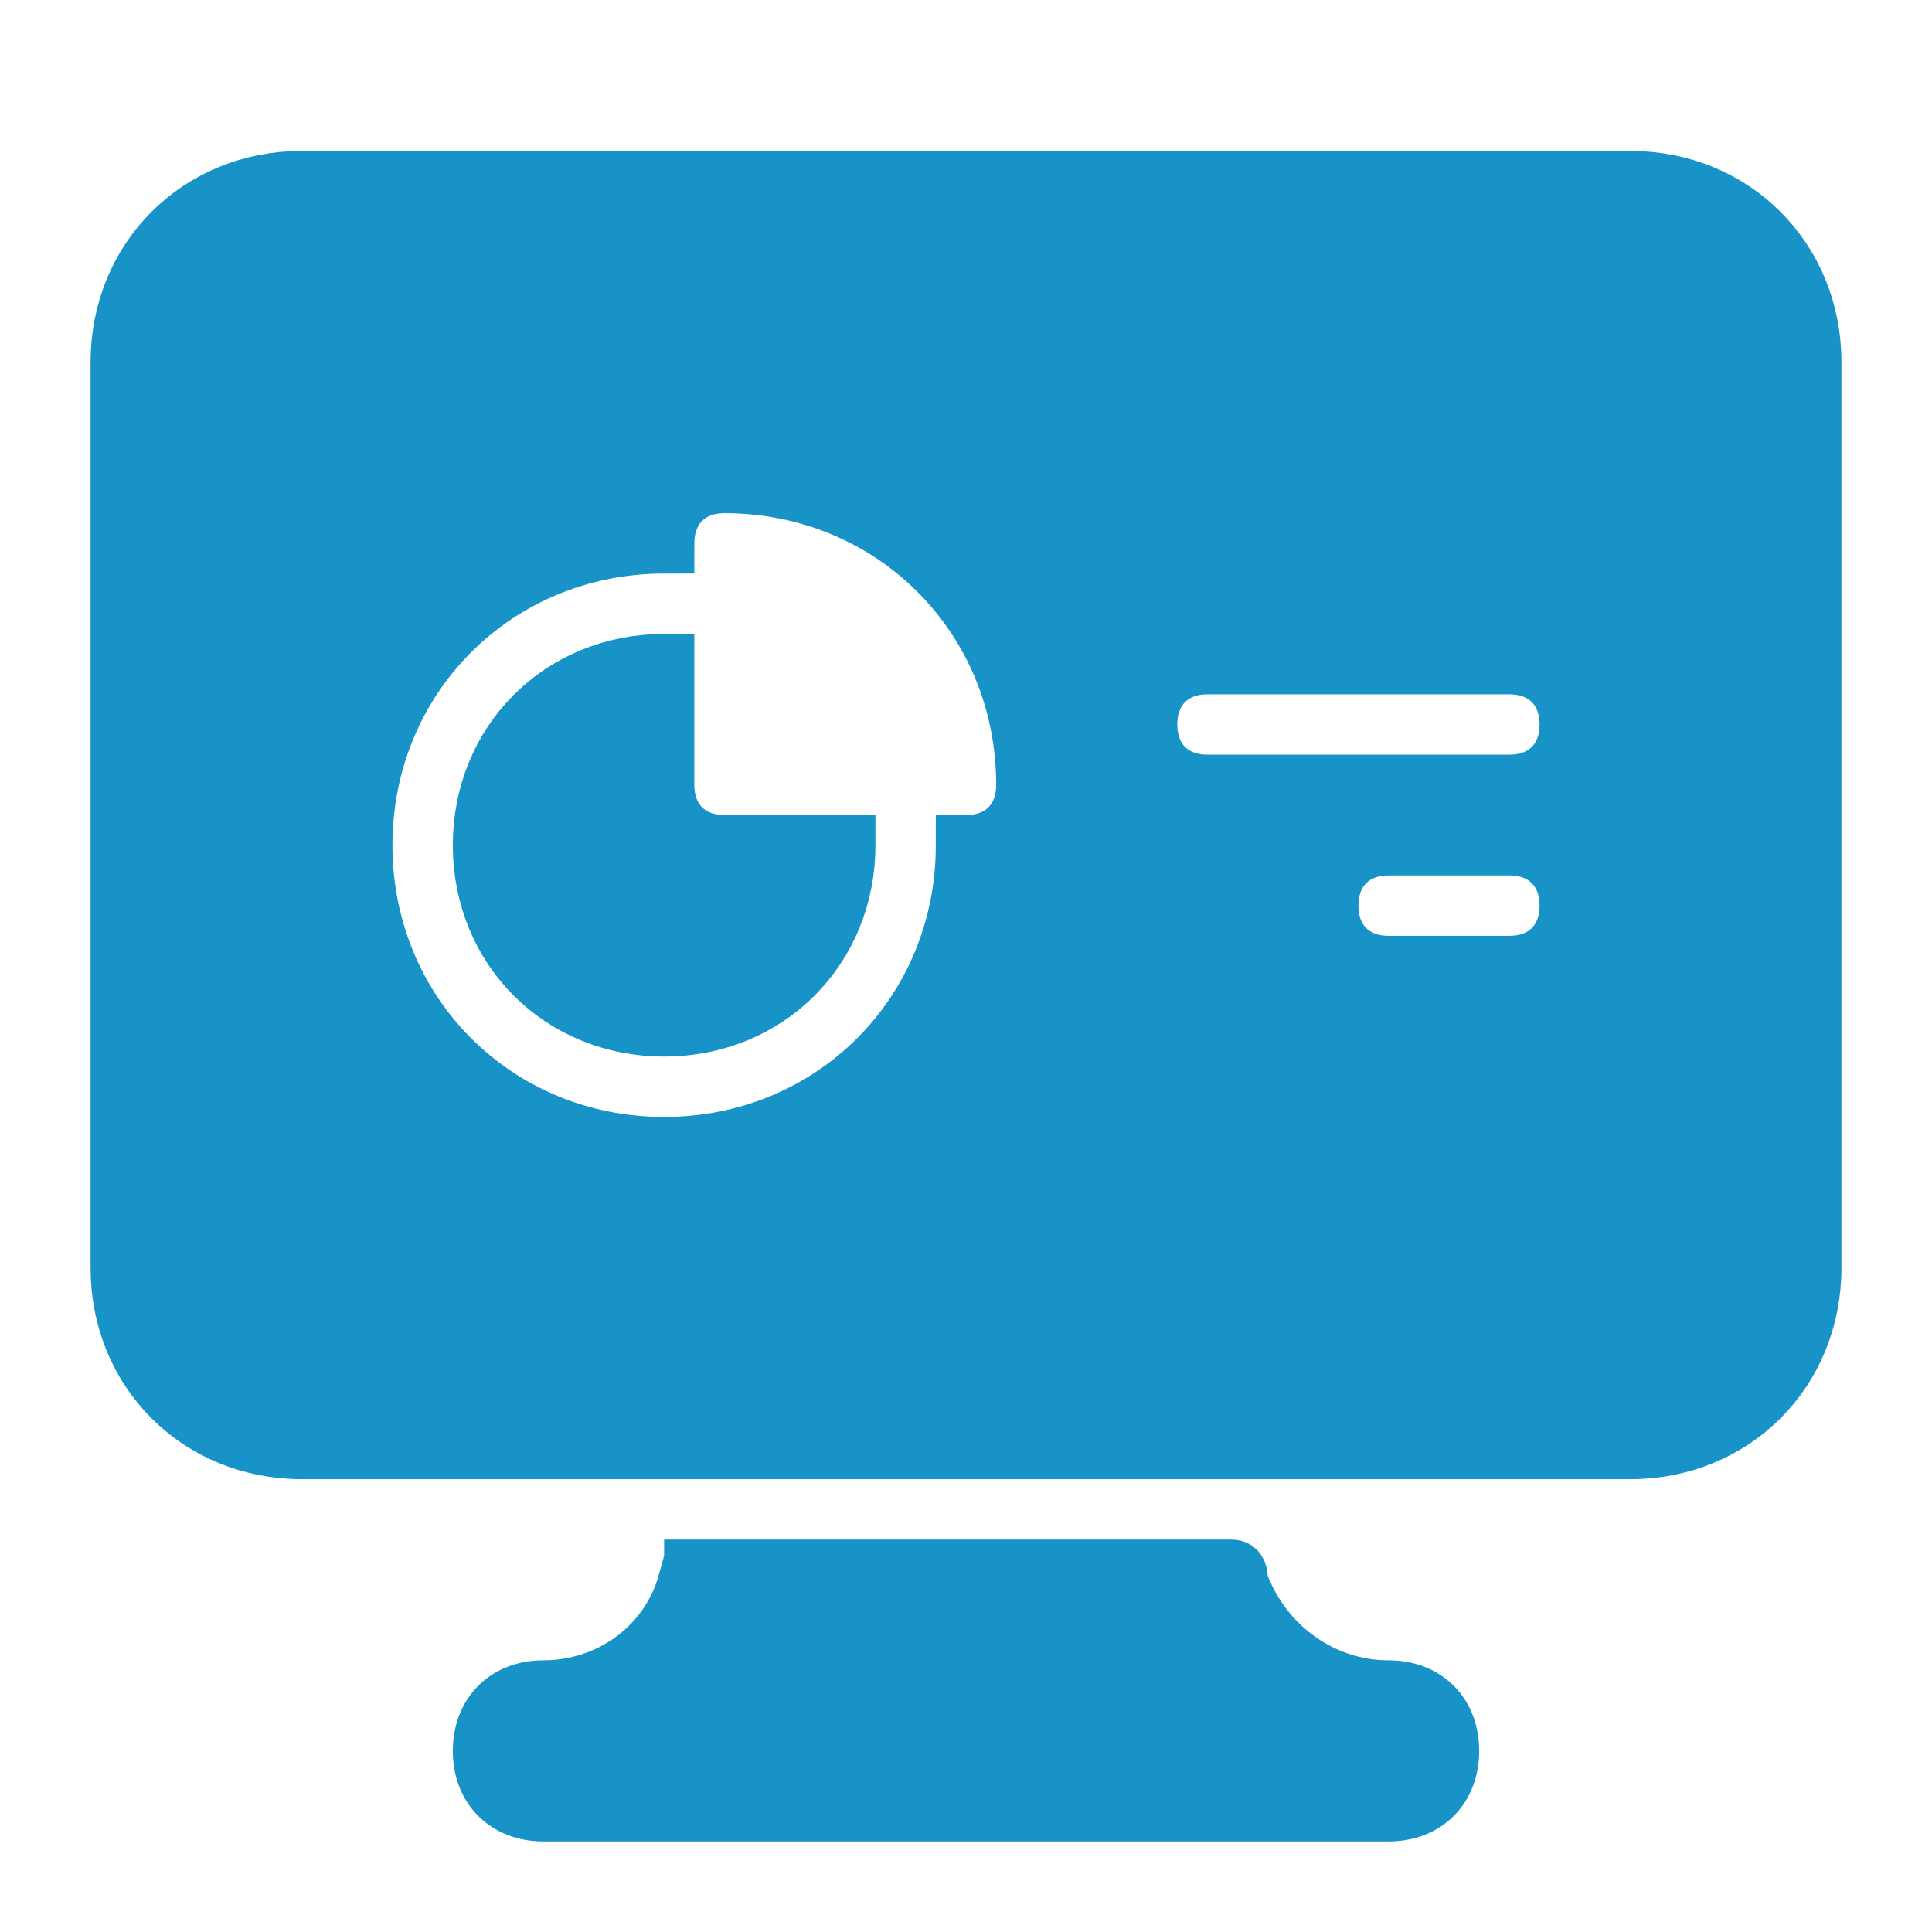 <!DOCTYPE svg PUBLIC "-//W3C//DTD SVG 1.1//EN" "http://www.w3.org/Graphics/SVG/1.1/DTD/svg11.dtd">
<!-- Uploaded to: SVG Repo, www.svgrepo.com, Transformed by: SVG Repo Mixer Tools -->
<svg fill="#1793C8" height="64px" width="64px" version="1.1" id="Icons" xmlns="http://www.w3.org/2000/svg" xmlns:xlink="http://www.w3.org/1999/xlink" viewBox="0 0 32 32" xml:space="preserve" stroke="#1793C8">
<g id="SVGRepo_bgCarrier" stroke-width="0"/>
<g id="SVGRepo_tracerCarrier" stroke-linecap="round" stroke-linejoin="round"/>
<g id="SVGRepo_iconCarrier"> <path d="M23,28L23,28c-1.1,0-2.1-0.7-2.5-1.8c0-0.1,0-0.2-0.1-0.2h-8.9c0,0.1,0,0.2-0.1,0.2C11.1,27.3,10.1,28,9,28h0 c-0.6,0-1,0.4-1,1s0.4,1,1,1h14c0.6,0,1-0.4,1-1S23.6,28,23,28z"/> <g> <path d="M11,13v-2c-1.7,0-3,1.3-3,3s1.3,3,3,3s3-1.3,3-3h-2C11.4,14,11,13.6,11,13z"/> <path d="M27,3H5C3.3,3,2,4.3,2,6v15c0,1.7,1.3,3,3,3h6.9h8.1H27c1.7,0,3-1.3,3-3V6C30,4.3,28.7,3,27,3z M16,14c0,2.8-2.2,5-5,5 s-5-2.2-5-5s2.2-5,5-5c0-0.6,0.4-1,1-1c2.8,0,5,2.2,5,5C17,13.6,16.6,14,16,14z M25,16h-2c-0.6,0-1-0.4-1-1s0.4-1,1-1h2 c0.6,0,1,0.4,1,1S25.6,16,25,16z M25,13h-5c-0.6,0-1-0.4-1-1s0.4-1,1-1h5c0.6,0,1,0.4,1,1S25.6,13,25,13z"/> </g> </g>
</svg>
